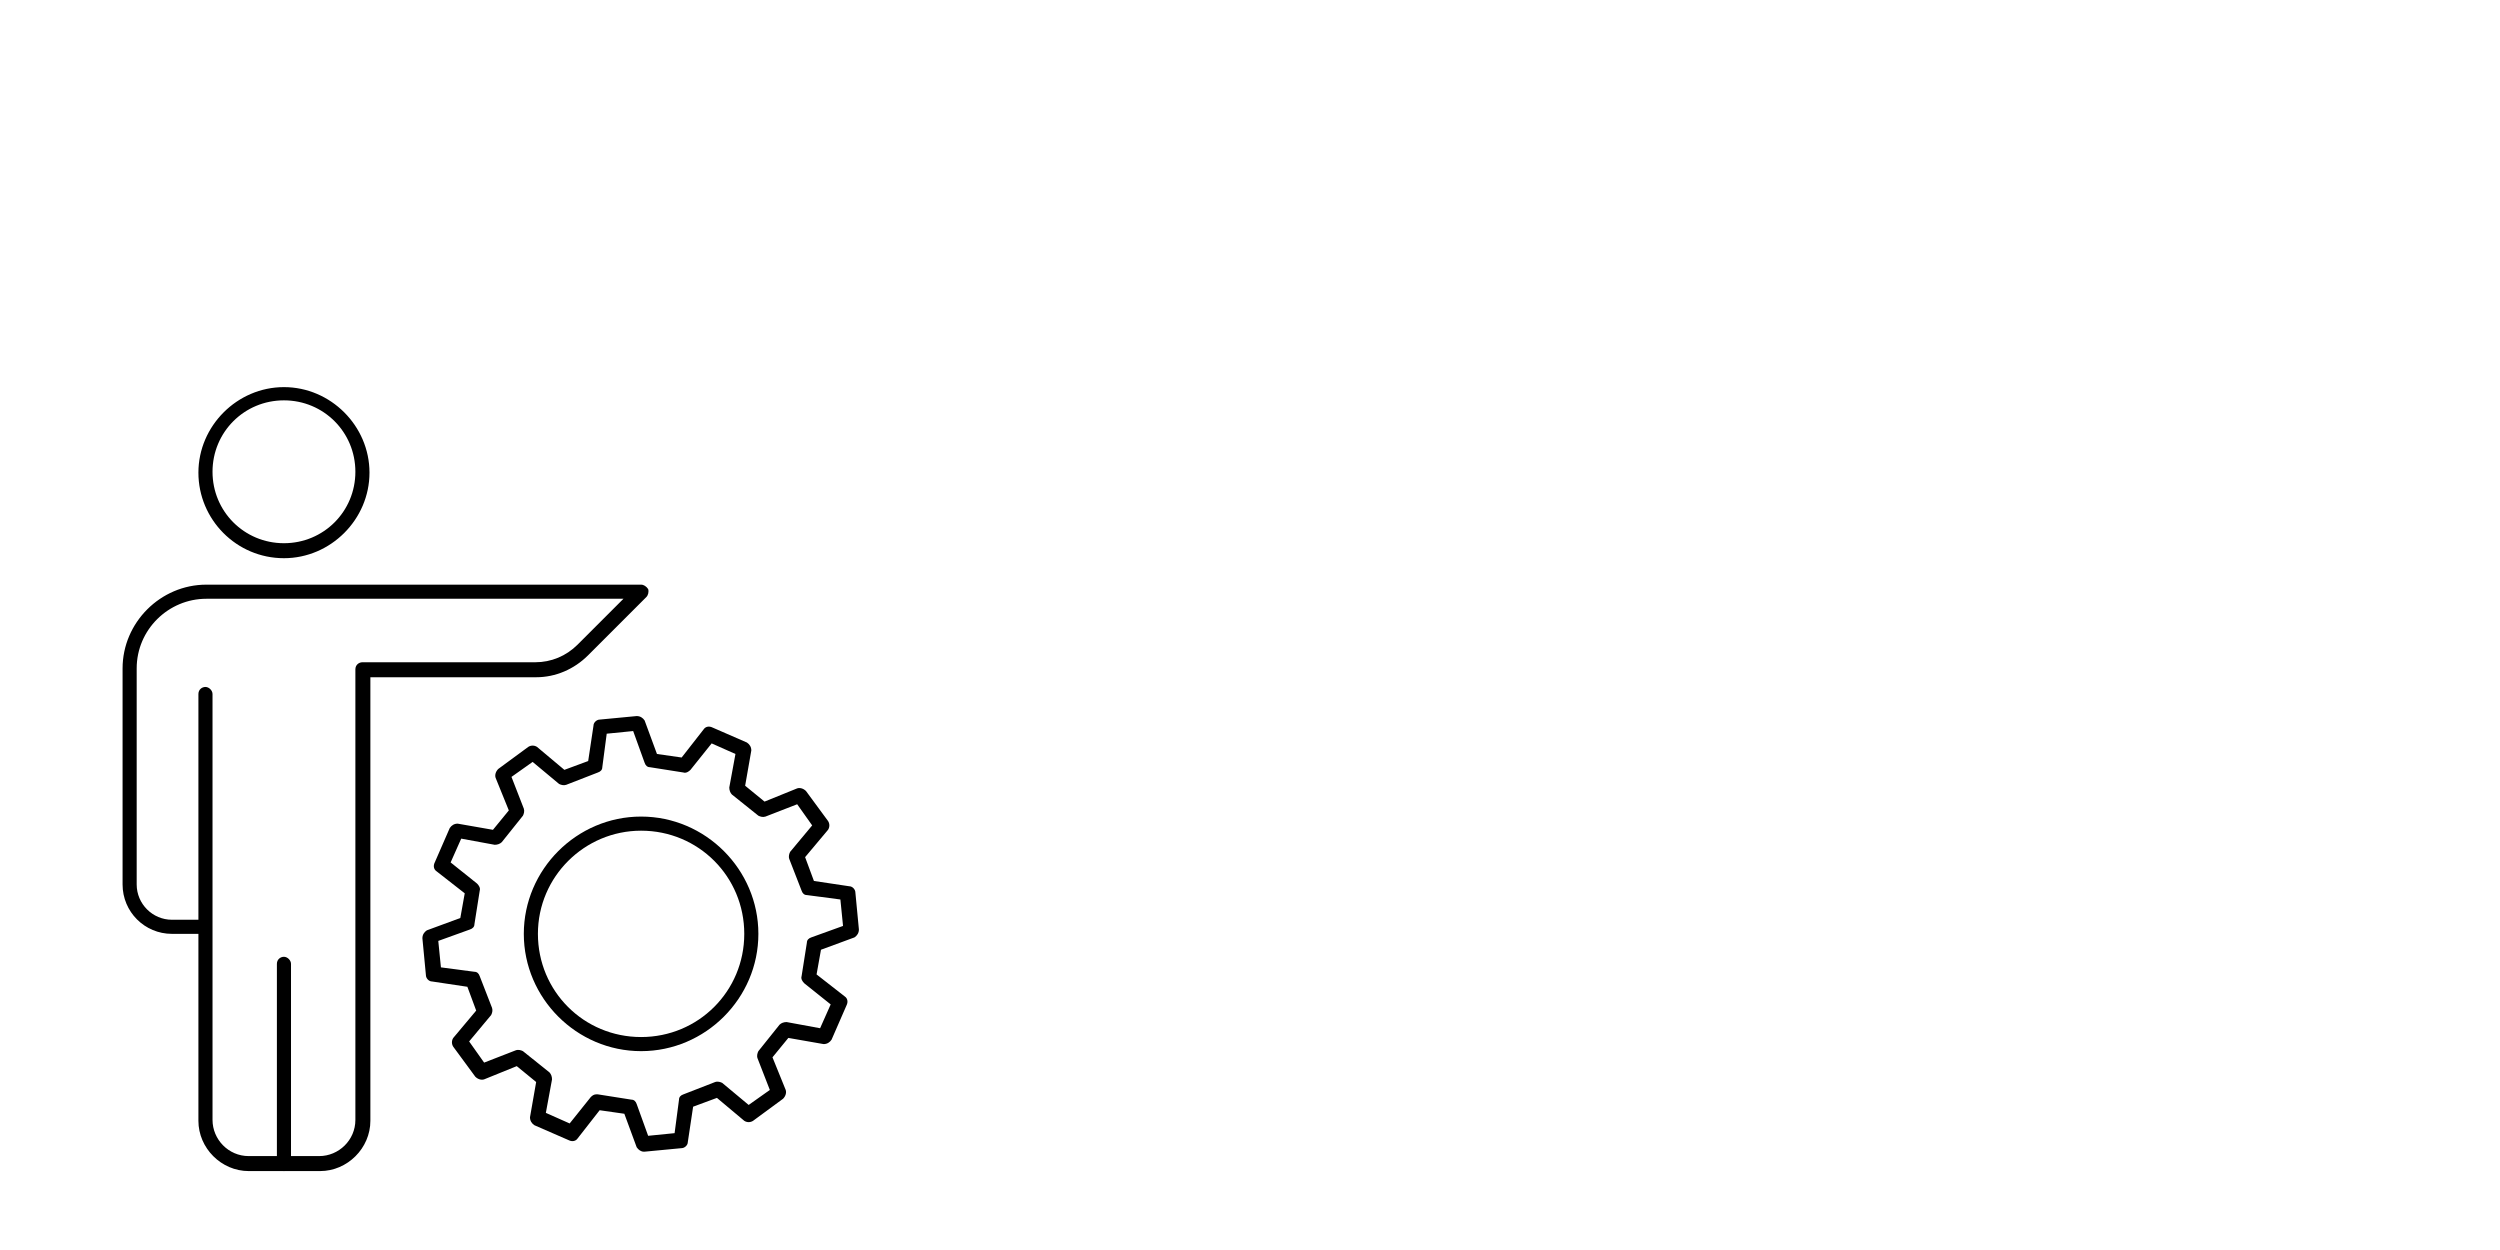 <?xml version="1.0" encoding="UTF-8"?>
<svg xmlns="http://www.w3.org/2000/svg" id="Ebene_1" version="1.1" viewBox="0 0 283.5 141.7">
  <path d="M32.2,63.3c-5.4,0-9.7-4.4-9.7-9.7s4.4-9.7,9.7-9.7,9.7,4.4,9.7,9.7-4.4,9.7-9.7,9.7ZM32.2,45.4c-4.5,0-8.1,3.6-8.1,8.1s3.6,8.1,8.1,8.1,8.1-3.6,8.1-8.1-3.6-8.1-8.1-8.1Z"></path>
  <path d="M36.2,132.8h-8c-3.1,0-5.7-2.6-5.7-5.7v-21.2h-3c-3.1,0-5.6-2.5-5.6-5.6v-24.5c0-5.2,4.3-9.5,9.5-9.5h49.3c.3,0,.6.2.8.5.1.3,0,.7-.2.9l-6.6,6.6c-1.6,1.6-3.7,2.5-5.9,2.5h-18.8v50.3c0,3.1-2.6,5.7-5.7,5.7ZM24.1,105v22c0,2.2,1.8,4.1,4.1,4.1h8c2.2,0,4.1-1.8,4.1-4.1v-51.1c0-.5.4-.8.8-.8h19.6c1.8,0,3.5-.7,4.8-2l5.2-5.2H23.4c-4.3,0-7.9,3.5-7.9,7.9v24.5c0,2.2,1.8,4,4,4h3v-25.6c0-.5.4-.8.8-.8s.8.4.8.8v26.4Z"></path>
  <path d="M32.2,132.8c-.5,0-.8-.4-.8-.8v-22.7c0-.5.4-.8.8-.8s.8.4.8.8v22.7c0,.5-.4.8-.8.8Z"></path>
  <g>
    <path d="M73,130.6c-.3,0-.6-.2-.8-.5l-1.4-3.8-2.8-.4-2.5,3.2c-.2.3-.6.4-1,.2l-3.9-1.7c-.3-.2-.5-.5-.5-.9l.7-4-2.2-1.8-3.7,1.5c-.3.1-.7,0-1-.3l-2.5-3.4c-.2-.3-.2-.7,0-1l2.6-3.1-1-2.7-4-.6c-.4,0-.7-.4-.7-.7l-.4-4.2c0-.4.2-.7.5-.9l3.8-1.4.5-2.8-3.2-2.5c-.3-.2-.4-.6-.2-1l1.7-3.9c.2-.3.5-.5.9-.5l4,.7,1.8-2.2-1.5-3.7c-.1-.3,0-.7.3-1l3.4-2.5c.3-.2.7-.2,1,0l3.1,2.6,2.7-1,.6-4c0-.4.4-.7.7-.7l4.2-.4c.4,0,.7.2.9.5l1.4,3.8,2.8.4,2.5-3.2c.2-.3.6-.4,1-.2l3.9,1.7c.3.2.5.5.5.9l-.7,4,2.2,1.8,3.7-1.5c.3-.1.7,0,1,.3l2.5,3.4c.2.3.2.7,0,1l-2.6,3.1,1,2.7,4,.6c.4,0,.7.4.7.7l.4,4.2c0,.4-.2.7-.5.9l-3.8,1.4-.5,2.8,3.2,2.5c.3.2.4.6.2,1l-1.7,3.9c-.2.3-.5.5-.9.5l-4-.7-1.8,2.2,1.5,3.7c.1.3,0,.7-.3,1l-3.4,2.5c-.3.2-.7.2-1,0l-3.1-2.6-2.7,1-.6,4c0,.4-.4.7-.7.7l-4.2.4s0,0,0,0ZM67.7,124.1s0,0,.1,0l3.8.6c.3,0,.5.2.6.5l1.3,3.6,3-.3.5-3.8c0-.3.2-.5.5-.6l3.6-1.4c.3-.1.6,0,.8.1l3,2.5,2.4-1.7-1.4-3.6c-.1-.3,0-.6.1-.8l2.4-3c.2-.2.5-.3.8-.3l3.8.7,1.2-2.7-3-2.4c-.2-.2-.4-.5-.3-.8l.6-3.8c0-.3.2-.5.5-.6l3.6-1.3-.3-3-3.8-.5c-.3,0-.5-.2-.6-.5l-1.4-3.6c-.1-.3,0-.6.1-.8l2.5-3-1.7-2.4-3.6,1.4c-.3.1-.6,0-.8-.1l-3-2.4c-.2-.2-.3-.5-.3-.8l.7-3.8-2.7-1.2-2.4,3c-.2.2-.5.4-.8.3l-3.8-.6c-.3,0-.5-.2-.6-.5l-1.3-3.6-3,.3-.5,3.8c0,.3-.2.5-.5.6l-3.6,1.4c-.3.1-.6,0-.8-.1l-3-2.5-2.4,1.7,1.4,3.6c.1.3,0,.6-.1.8l-2.4,3c-.2.2-.5.3-.8.3l-3.8-.7-1.2,2.7,3,2.4c.2.2.4.5.3.8l-.6,3.8c0,.3-.2.5-.5.6l-3.6,1.3.3,3,3.8.5c.3,0,.5.2.6.5l1.4,3.6c.1.3,0,.6-.1.8l-2.5,3,1.7,2.4,3.6-1.4c.3-.1.6,0,.8.1l3,2.4c.2.2.3.5.3.8l-.7,3.8,2.7,1.2,2.4-3c.2-.2.4-.3.6-.3Z"></path>
    <path d="M72.7,119.2c-7.3,0-13.3-6-13.3-13.3s6-13.3,13.3-13.3,13.3,6,13.3,13.3-6,13.3-13.3,13.3ZM72.7,94.2c-6.4,0-11.7,5.2-11.7,11.7s5.2,11.7,11.7,11.7,11.7-5.2,11.7-11.7-5.2-11.7-11.7-11.7Z"></path>
  </g>
</svg>
